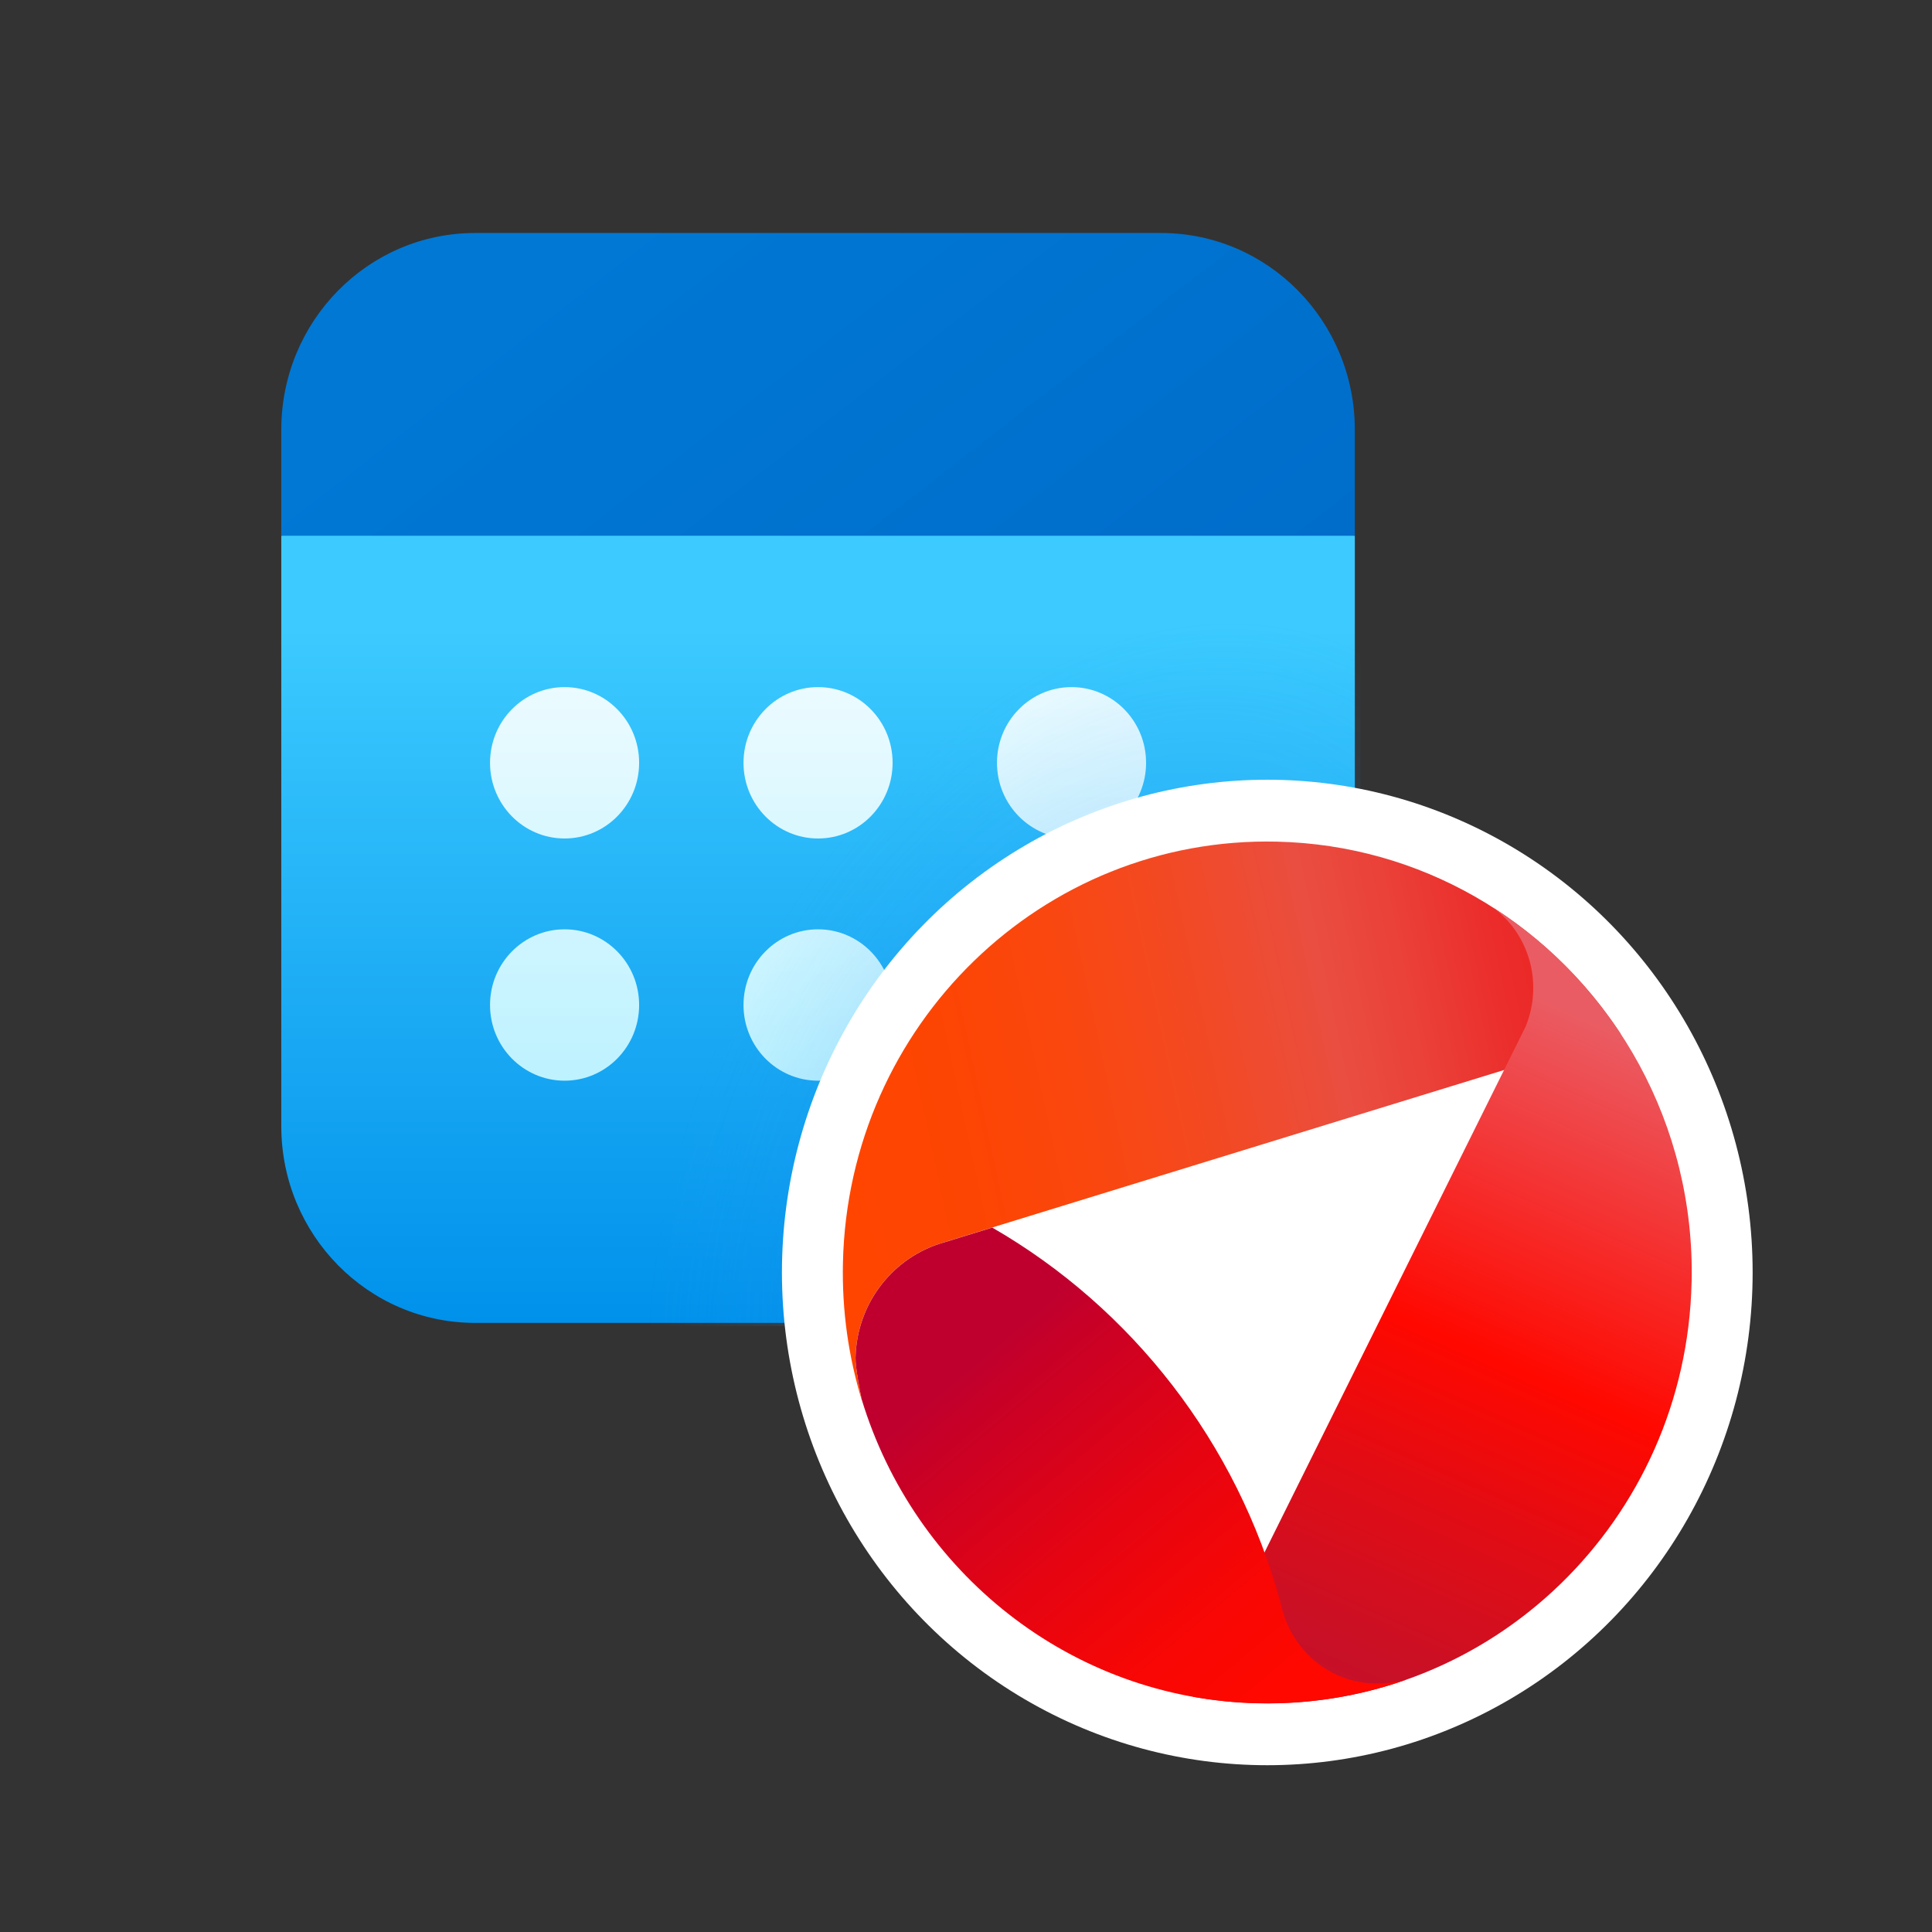 <?xml version="1.0" encoding="UTF-8"?><svg id="Layer_1" xmlns="http://www.w3.org/2000/svg" xmlns:xlink="http://www.w3.org/1999/xlink" viewBox="0 0 1200 1200"><rect x="0" y="0" width="1200" height="1200" fill="#333333" stroke="none"/><defs><style>.cls-1{fill:url(#linear-gradient-2);}.cls-2{fill:url(#radial-gradient);opacity:.8;}.cls-2,.cls-3{fill-rule:evenodd;}.cls-4{fill:#fff;}.cls-5{fill:url(#linear-gradient-4);}.cls-3{fill:url(#linear-gradient-3);}.cls-6{fill:url(#linear-gradient-5);}.cls-7{fill:url(#linear-gradient-6);}.cls-8{fill:url(#linear-gradient);}</style><linearGradient id="linear-gradient" x1="508.108" y1="-4896.912" x2="508.108" y2="-4458.144" gradientTransform="translate(0 -4075.242) scale(1 -1)" gradientUnits="userSpaceOnUse"><stop offset="0" stop-color="#0091eb"/><stop offset="1" stop-color="#3dcbff"/></linearGradient><linearGradient id="linear-gradient-2" x1="394.204" y1="-4207.42" x2="777.14" y2="-4699.766" gradientTransform="translate(0 -4075.242) scale(1 -1)" gradientUnits="userSpaceOnUse"><stop offset="0" stop-color="#0078d4"/><stop offset="1" stop-color="#0068c6"/></linearGradient><linearGradient id="linear-gradient-3" x1="508.108" y1="-4502.021" x2="508.108" y2="-4746.477" gradientTransform="translate(0 -4075.242) scale(1 -1)" gradientUnits="userSpaceOnUse"><stop offset="0" stop-color="#ebfbff"/><stop offset="1" stop-color="#bdf2ff"/></linearGradient><radialGradient id="radial-gradient" cx="689.701" cy="744.417" fx="689.701" fy="744.417" r="401.864" gradientTransform="translate(506.124 1952.056) rotate(-127.434) scale(.913 1.175) skewX(17.782)" gradientUnits="userSpaceOnUse"><stop offset="0" stop-color="#2765e7"/><stop offset=".458" stop-color="#2890f2" stop-opacity=".2"/><stop offset=".755" stop-color="#28a2f7" stop-opacity="0"/></radialGradient><linearGradient id="linear-gradient-4" x1="3068.439" y1="2683.741" x2="3305.457" y2="2235.165" gradientTransform="translate(602.327 -3351.683) rotate(50)" gradientUnits="userSpaceOnUse"><stop offset="0" stop-color="#ff4500"/><stop offset=".16" stop-color="#fd4503"/><stop offset=".31" stop-color="#fa470f"/><stop offset=".46" stop-color="#f34922"/><stop offset=".61" stop-color="#eb4d3c"/><stop offset=".63" stop-color="#ea4e41"/><stop offset=".73" stop-color="#ea4138"/><stop offset=".85" stop-color="#eb2c2a"/><stop offset="1" stop-color="#eb2320"/></linearGradient><linearGradient id="linear-gradient-5" x1="3572.08" y1="2753.248" x2="3327.779" y2="2252.719" gradientTransform="translate(602.327 -3351.683) rotate(50)" gradientUnits="userSpaceOnUse"><stop offset=".14" stop-color="#bf122e"/><stop offset=".25" stop-color="#c91026"/><stop offset=".45" stop-color="#e30c13"/><stop offset=".61" stop-color="#ff0800"/><stop offset="1" stop-color="#ea5c63"/></linearGradient><linearGradient id="linear-gradient-6" x1="3141.827" y1="2698.434" x2="3540.975" y2="2698.434" gradientTransform="translate(602.327 -3351.683) rotate(50)" gradientUnits="userSpaceOnUse"><stop offset=".19" stop-color="#bf002e"/><stop offset=".24" stop-color="#c60028"/><stop offset=".51" stop-color="#e50412"/><stop offset=".73" stop-color="#f80704"/><stop offset=".89" stop-color="#ff0800"/><stop offset="1" stop-color="#ff0800"/></linearGradient></defs><path class="cls-8" d="M174.709,332.758l320.104-36.109c8.835-.997,17.755-.997,26.59,0l320.104,36.109v366.685c0,67.504-53.903,122.228-120.394,122.228h-426.01c-66.492,0-120.394-54.724-120.394-122.228v-366.685Z"/><path class="cls-1" d="M174.709,266.942c0-67.505,53.902-122.228,120.394-122.228h426.01c66.491,0,120.394,54.723,120.394,122.228v65.815H174.709v-65.815Z"/><path class="cls-3" d="M350.67,426.779c-25.574,0-46.305,21.046-46.305,47.011s20.731,47.011,46.305,47.011,46.305-21.046,46.305-47.011-20.731-47.011-46.305-47.011ZM350.67,577.214c-25.574,0-46.305,21.046-46.305,47.011s20.731,47.011,46.305,47.011,46.305-21.046,46.305-47.011-20.731-47.011-46.305-47.011ZM461.803,473.79c0-25.965,20.73-47.011,46.305-47.011s46.305,21.046,46.305,47.011-20.73,47.011-46.305,47.011-46.305-21.046-46.305-47.011ZM508.108,577.214c-25.575,0-46.305,21.046-46.305,47.011s20.73,47.011,46.305,47.011,46.305-21.046,46.305-47.011-20.73-47.011-46.305-47.011ZM619.241,473.79c0-25.965,20.73-47.011,46.305-47.011s46.305,21.046,46.305,47.011-20.73,47.011-46.305,47.011-46.305-21.046-46.305-47.011Z"/><path class="cls-2" d="M844.982,352.134c-.048-33.442-13.624-64.473-35.883-81.996l-259.605-204.358c-24.215-19.062-54.751-19.062-78.966,0l-259.605,204.358c-22.259,17.522-35.834,48.55-35.884,81.99,0-.048-.002-.096-.002-.145v332.29c0,7.302.441,14.471,1.286,21.47,7.231,59.852,44.214,107.122,91,116.272.901.176,1.806.338,2.714.486,4.54.739,9.168,1.12,13.866,1.12h452.214c60.124,0,108.866-62.385,108.866-139.347v-332.29c0,.05-.002.1-.002.151Z"/><ellipse class="cls-4" cx="787.135" cy="790.356" rx="301.46" ry="306.053"/><path class="cls-5" d="M531.366,843.301c.761-34.339,23.833-62.858,54.826-71.624l420.51-129.386c-46.097-70.344-124.114-117.481-213.621-119.534-145.569-3.332-266.235,113.738-269.517,261.525-.666,29.823,3.496,58.632,11.774,85.63,0,0-4.115-19.705-3.972-26.611h0v0Z"/><path class="cls-6" d="M1050.705,796.381c2.188-97.776-47.595-184.444-123.663-232.909,6.184,4.54,11.536,10.166,15.651,16.686,6.351,10.022,9.919,22.023,9.633,34.846-.19,8.066-1.879,15.745-4.805,22.772l-206.628,416.074c13.106,2.342,26.569,3.743,40.269,4.057,145.569,3.332,266.235-113.738,269.517-261.525h.024Z"/><path class="cls-7" d="M864.534,1044.986c-3.734.459-10.18,1.232-18.363,0-24.975-3.888-44.075-22.627-49.903-46.002l-.88-3.357c-26.973-99.466-92.289-183.092-179.083-233.151l-30.089,9.249c-30.993,8.742-54.065,37.261-54.826,71.624-.143,6.061,3.045,22.047,3.806,25.79,32.491,107.146,129.538,186.134,245.993,188.815,32.254.749,63.294-4.467,92.099-14.585-2.307.58-5.257,1.207-8.753,1.642h0l-0-.024Z"/></svg>